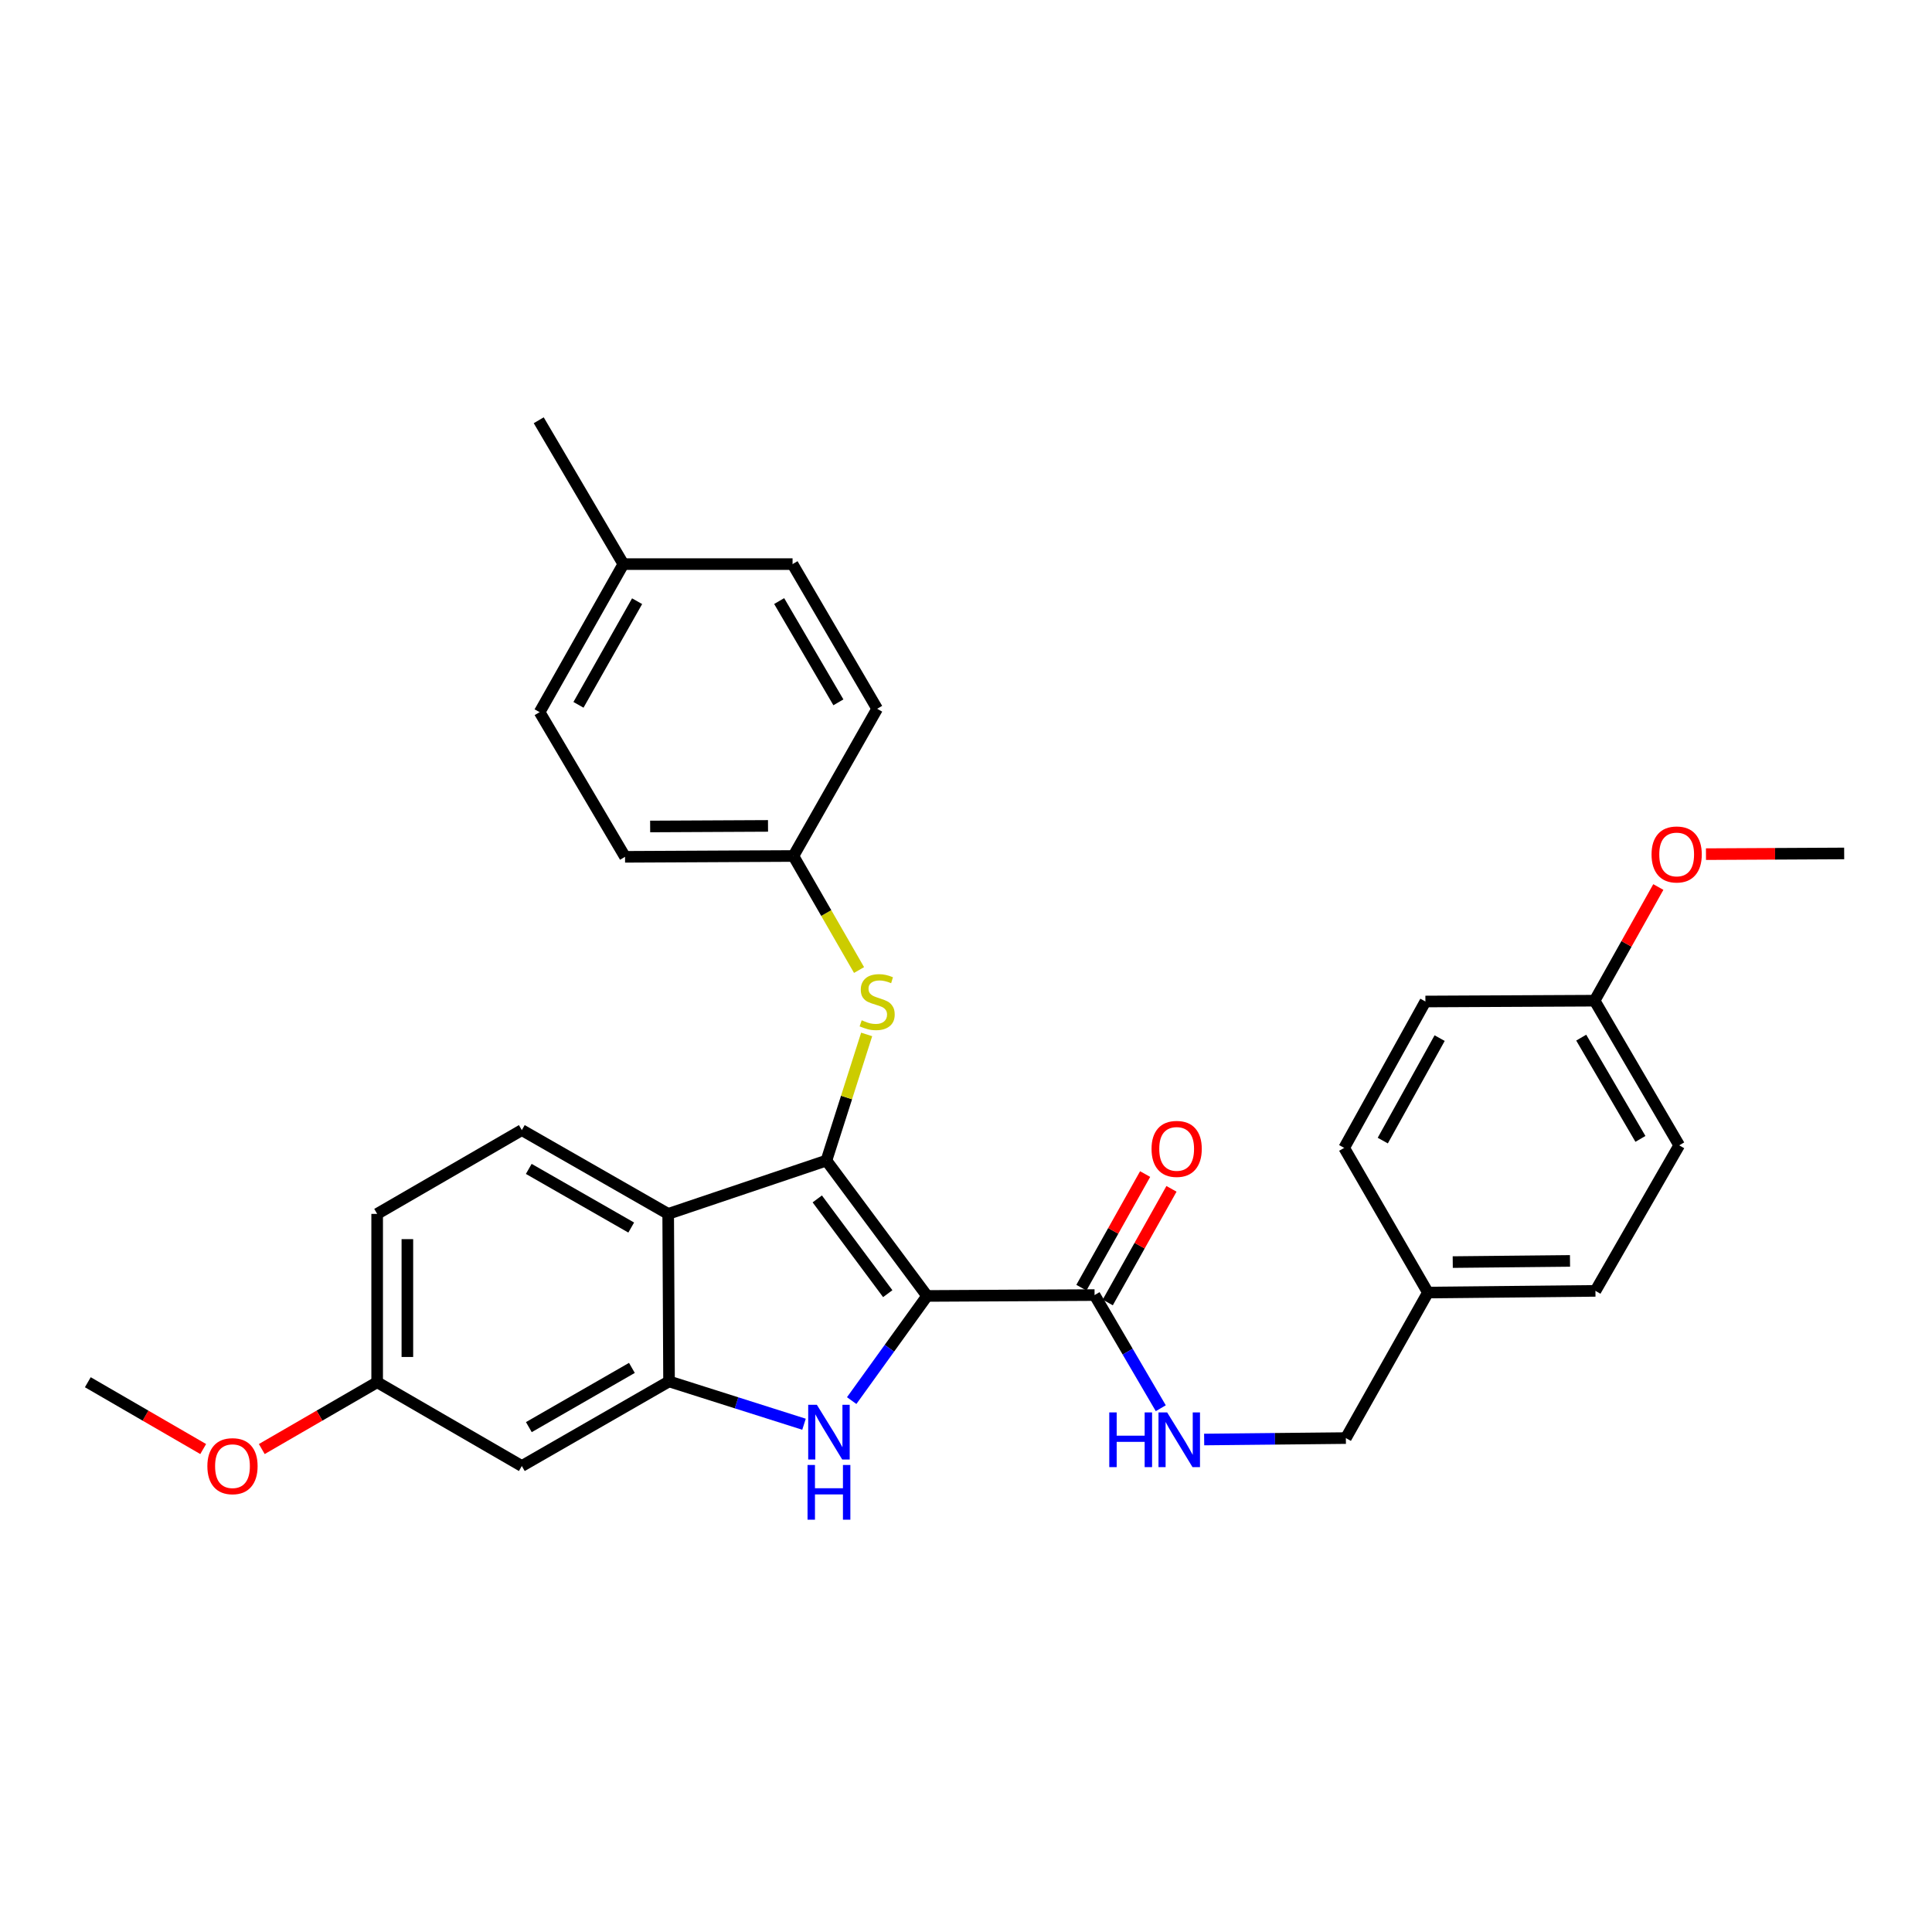 <?xml version='1.0' encoding='iso-8859-1'?>
<svg version='1.1' baseProfile='full'
              xmlns='http://www.w3.org/2000/svg'
                      xmlns:rdkit='http://www.rdkit.org/xml'
                      xmlns:xlink='http://www.w3.org/1999/xlink'
                  xml:space='preserve'
width='1000px' height='1000px' viewBox='0 0 1000 1000'>
<!-- END OF HEADER -->
<rect style='opacity:1.0;fill:#FFFFFF;stroke:none' width='1000' height='1000' x='0' y='0'> </rect>
<path class='bond-0' d='M 479.859,670.779 L 427.753,600.712' style='fill:none;fill-rule:evenodd;stroke:#000000;stroke-width:6px;stroke-linecap:butt;stroke-linejoin:miter;stroke-opacity:1' />
<path class='bond-0' d='M 459.494,669.602 L 423.019,620.555' style='fill:none;fill-rule:evenodd;stroke:#000000;stroke-width:6px;stroke-linecap:butt;stroke-linejoin:miter;stroke-opacity:1' />
<path class='bond-1' d='M 479.859,670.779 L 460.346,697.863' style='fill:none;fill-rule:evenodd;stroke:#000000;stroke-width:6px;stroke-linecap:butt;stroke-linejoin:miter;stroke-opacity:1' />
<path class='bond-1' d='M 460.346,697.863 L 440.832,724.947' style='fill:none;fill-rule:evenodd;stroke:#0000FF;stroke-width:6px;stroke-linecap:butt;stroke-linejoin:miter;stroke-opacity:1' />
<path class='bond-4' d='M 479.859,670.779 L 566.547,670.327' style='fill:none;fill-rule:evenodd;stroke:#000000;stroke-width:6px;stroke-linecap:butt;stroke-linejoin:miter;stroke-opacity:1' />
<path class='bond-2' d='M 427.753,600.712 L 345.852,628.308' style='fill:none;fill-rule:evenodd;stroke:#000000;stroke-width:6px;stroke-linecap:butt;stroke-linejoin:miter;stroke-opacity:1' />
<path class='bond-5' d='M 427.753,600.712 L 438.168,568.065' style='fill:none;fill-rule:evenodd;stroke:#000000;stroke-width:6px;stroke-linecap:butt;stroke-linejoin:miter;stroke-opacity:1' />
<path class='bond-5' d='M 438.168,568.065 L 448.583,535.418' style='fill:none;fill-rule:evenodd;stroke:#CCCC00;stroke-width:6px;stroke-linecap:butt;stroke-linejoin:miter;stroke-opacity:1' />
<path class='bond-3' d='M 416.154,737.182 L 381.225,726.098' style='fill:none;fill-rule:evenodd;stroke:#0000FF;stroke-width:6px;stroke-linecap:butt;stroke-linejoin:miter;stroke-opacity:1' />
<path class='bond-3' d='M 381.225,726.098 L 346.295,715.013' style='fill:none;fill-rule:evenodd;stroke:#000000;stroke-width:6px;stroke-linecap:butt;stroke-linejoin:miter;stroke-opacity:1' />
<path class='bond-7' d='M 345.852,628.308 L 270.095,584.942' style='fill:none;fill-rule:evenodd;stroke:#000000;stroke-width:6px;stroke-linecap:butt;stroke-linejoin:miter;stroke-opacity:1' />
<path class='bond-7' d='M 326.719,635.376 L 273.688,605.02' style='fill:none;fill-rule:evenodd;stroke:#000000;stroke-width:6px;stroke-linecap:butt;stroke-linejoin:miter;stroke-opacity:1' />
<path class='bond-30' d='M 345.852,628.308 L 346.295,715.013' style='fill:none;fill-rule:evenodd;stroke:#000000;stroke-width:6px;stroke-linecap:butt;stroke-linejoin:miter;stroke-opacity:1' />
<path class='bond-6' d='M 346.295,715.013 L 270.095,758.805' style='fill:none;fill-rule:evenodd;stroke:#000000;stroke-width:6px;stroke-linecap:butt;stroke-linejoin:miter;stroke-opacity:1' />
<path class='bond-6' d='M 327.072,708.022 L 273.732,738.676' style='fill:none;fill-rule:evenodd;stroke:#000000;stroke-width:6px;stroke-linecap:butt;stroke-linejoin:miter;stroke-opacity:1' />
<path class='bond-8' d='M 566.547,670.327 L 583.683,699.611' style='fill:none;fill-rule:evenodd;stroke:#000000;stroke-width:6px;stroke-linecap:butt;stroke-linejoin:miter;stroke-opacity:1' />
<path class='bond-8' d='M 583.683,699.611 L 600.819,728.895' style='fill:none;fill-rule:evenodd;stroke:#0000FF;stroke-width:6px;stroke-linecap:butt;stroke-linejoin:miter;stroke-opacity:1' />
<path class='bond-9' d='M 573.368,674.153 L 589.863,644.748' style='fill:none;fill-rule:evenodd;stroke:#000000;stroke-width:6px;stroke-linecap:butt;stroke-linejoin:miter;stroke-opacity:1' />
<path class='bond-9' d='M 589.863,644.748 L 606.358,615.344' style='fill:none;fill-rule:evenodd;stroke:#FF0000;stroke-width:6px;stroke-linecap:butt;stroke-linejoin:miter;stroke-opacity:1' />
<path class='bond-9' d='M 559.727,666.501 L 576.223,637.096' style='fill:none;fill-rule:evenodd;stroke:#000000;stroke-width:6px;stroke-linecap:butt;stroke-linejoin:miter;stroke-opacity:1' />
<path class='bond-9' d='M 576.223,637.096 L 592.718,607.692' style='fill:none;fill-rule:evenodd;stroke:#FF0000;stroke-width:6px;stroke-linecap:butt;stroke-linejoin:miter;stroke-opacity:1' />
<path class='bond-10' d='M 444.642,502.085 L 427.656,472.574' style='fill:none;fill-rule:evenodd;stroke:#CCCC00;stroke-width:6px;stroke-linecap:butt;stroke-linejoin:miter;stroke-opacity:1' />
<path class='bond-10' d='M 427.656,472.574 L 410.671,443.063' style='fill:none;fill-rule:evenodd;stroke:#000000;stroke-width:6px;stroke-linecap:butt;stroke-linejoin:miter;stroke-opacity:1' />
<path class='bond-11' d='M 270.095,758.805 L 195.215,715.439' style='fill:none;fill-rule:evenodd;stroke:#000000;stroke-width:6px;stroke-linecap:butt;stroke-linejoin:miter;stroke-opacity:1' />
<path class='bond-13' d='M 270.095,584.942 L 195.215,628.308' style='fill:none;fill-rule:evenodd;stroke:#000000;stroke-width:6px;stroke-linecap:butt;stroke-linejoin:miter;stroke-opacity:1' />
<path class='bond-12' d='M 623.27,745.093 L 659.944,744.72' style='fill:none;fill-rule:evenodd;stroke:#0000FF;stroke-width:6px;stroke-linecap:butt;stroke-linejoin:miter;stroke-opacity:1' />
<path class='bond-12' d='M 659.944,744.72 L 696.619,744.347' style='fill:none;fill-rule:evenodd;stroke:#000000;stroke-width:6px;stroke-linecap:butt;stroke-linejoin:miter;stroke-opacity:1' />
<path class='bond-17' d='M 410.671,443.063 L 454.019,366.862' style='fill:none;fill-rule:evenodd;stroke:#000000;stroke-width:6px;stroke-linecap:butt;stroke-linejoin:miter;stroke-opacity:1' />
<path class='bond-18' d='M 410.671,443.063 L 323.522,443.489' style='fill:none;fill-rule:evenodd;stroke:#000000;stroke-width:6px;stroke-linecap:butt;stroke-linejoin:miter;stroke-opacity:1' />
<path class='bond-18' d='M 397.522,427.487 L 336.518,427.785' style='fill:none;fill-rule:evenodd;stroke:#000000;stroke-width:6px;stroke-linecap:butt;stroke-linejoin:miter;stroke-opacity:1' />
<path class='bond-25' d='M 195.215,715.439 L 165.356,732.731' style='fill:none;fill-rule:evenodd;stroke:#000000;stroke-width:6px;stroke-linecap:butt;stroke-linejoin:miter;stroke-opacity:1' />
<path class='bond-25' d='M 165.356,732.731 L 135.498,750.023' style='fill:none;fill-rule:evenodd;stroke:#FF0000;stroke-width:6px;stroke-linecap:butt;stroke-linejoin:miter;stroke-opacity:1' />
<path class='bond-31' d='M 195.215,715.439 L 195.215,628.308' style='fill:none;fill-rule:evenodd;stroke:#000000;stroke-width:6px;stroke-linecap:butt;stroke-linejoin:miter;stroke-opacity:1' />
<path class='bond-31' d='M 210.854,702.369 L 210.854,641.377' style='fill:none;fill-rule:evenodd;stroke:#000000;stroke-width:6px;stroke-linecap:butt;stroke-linejoin:miter;stroke-opacity:1' />
<path class='bond-14' d='M 696.619,744.347 L 739.089,669.023' style='fill:none;fill-rule:evenodd;stroke:#000000;stroke-width:6px;stroke-linecap:butt;stroke-linejoin:miter;stroke-opacity:1' />
<path class='bond-19' d='M 739.089,669.023 L 695.741,594.143' style='fill:none;fill-rule:evenodd;stroke:#000000;stroke-width:6px;stroke-linecap:butt;stroke-linejoin:miter;stroke-opacity:1' />
<path class='bond-20' d='M 739.089,669.023 L 825.795,668.155' style='fill:none;fill-rule:evenodd;stroke:#000000;stroke-width:6px;stroke-linecap:butt;stroke-linejoin:miter;stroke-opacity:1' />
<path class='bond-20' d='M 751.939,653.254 L 812.632,652.646' style='fill:none;fill-rule:evenodd;stroke:#000000;stroke-width:6px;stroke-linecap:butt;stroke-linejoin:miter;stroke-opacity:1' />
<path class='bond-15' d='M 825.369,517.951 L 869.152,592.823' style='fill:none;fill-rule:evenodd;stroke:#000000;stroke-width:6px;stroke-linecap:butt;stroke-linejoin:miter;stroke-opacity:1' />
<path class='bond-15' d='M 818.436,537.077 L 849.084,589.487' style='fill:none;fill-rule:evenodd;stroke:#000000;stroke-width:6px;stroke-linecap:butt;stroke-linejoin:miter;stroke-opacity:1' />
<path class='bond-26' d='M 825.369,517.951 L 841.859,488.534' style='fill:none;fill-rule:evenodd;stroke:#000000;stroke-width:6px;stroke-linecap:butt;stroke-linejoin:miter;stroke-opacity:1' />
<path class='bond-26' d='M 841.859,488.534 L 858.349,459.117' style='fill:none;fill-rule:evenodd;stroke:#FF0000;stroke-width:6px;stroke-linecap:butt;stroke-linejoin:miter;stroke-opacity:1' />
<path class='bond-33' d='M 825.369,517.951 L 737.786,518.377' style='fill:none;fill-rule:evenodd;stroke:#000000;stroke-width:6px;stroke-linecap:butt;stroke-linejoin:miter;stroke-opacity:1' />
<path class='bond-16' d='M 322.653,291.982 L 279.305,368.617' style='fill:none;fill-rule:evenodd;stroke:#000000;stroke-width:6px;stroke-linecap:butt;stroke-linejoin:miter;stroke-opacity:1' />
<path class='bond-16' d='M 329.764,311.177 L 299.42,364.822' style='fill:none;fill-rule:evenodd;stroke:#000000;stroke-width:6px;stroke-linecap:butt;stroke-linejoin:miter;stroke-opacity:1' />
<path class='bond-27' d='M 322.653,291.982 L 278.844,217.528' style='fill:none;fill-rule:evenodd;stroke:#000000;stroke-width:6px;stroke-linecap:butt;stroke-linejoin:miter;stroke-opacity:1' />
<path class='bond-32' d='M 322.653,291.982 L 410.227,291.982' style='fill:none;fill-rule:evenodd;stroke:#000000;stroke-width:6px;stroke-linecap:butt;stroke-linejoin:miter;stroke-opacity:1' />
<path class='bond-24' d='M 454.019,366.862 L 410.227,291.982' style='fill:none;fill-rule:evenodd;stroke:#000000;stroke-width:6px;stroke-linecap:butt;stroke-linejoin:miter;stroke-opacity:1' />
<path class='bond-24' d='M 433.95,363.526 L 403.296,311.11' style='fill:none;fill-rule:evenodd;stroke:#000000;stroke-width:6px;stroke-linecap:butt;stroke-linejoin:miter;stroke-opacity:1' />
<path class='bond-23' d='M 323.522,443.489 L 279.305,368.617' style='fill:none;fill-rule:evenodd;stroke:#000000;stroke-width:6px;stroke-linecap:butt;stroke-linejoin:miter;stroke-opacity:1' />
<path class='bond-22' d='M 695.741,594.143 L 737.786,518.377' style='fill:none;fill-rule:evenodd;stroke:#000000;stroke-width:6px;stroke-linecap:butt;stroke-linejoin:miter;stroke-opacity:1' />
<path class='bond-22' d='M 715.723,590.367 L 745.155,537.331' style='fill:none;fill-rule:evenodd;stroke:#000000;stroke-width:6px;stroke-linecap:butt;stroke-linejoin:miter;stroke-opacity:1' />
<path class='bond-21' d='M 825.795,668.155 L 869.152,592.823' style='fill:none;fill-rule:evenodd;stroke:#000000;stroke-width:6px;stroke-linecap:butt;stroke-linejoin:miter;stroke-opacity:1' />
<path class='bond-28' d='M 105.171,750.023 L 75.313,732.731' style='fill:none;fill-rule:evenodd;stroke:#FF0000;stroke-width:6px;stroke-linecap:butt;stroke-linejoin:miter;stroke-opacity:1' />
<path class='bond-28' d='M 75.313,732.731 L 45.455,715.439' style='fill:none;fill-rule:evenodd;stroke:#000000;stroke-width:6px;stroke-linecap:butt;stroke-linejoin:miter;stroke-opacity:1' />
<path class='bond-29' d='M 883.008,442.108 L 918.777,441.925' style='fill:none;fill-rule:evenodd;stroke:#FF0000;stroke-width:6px;stroke-linecap:butt;stroke-linejoin:miter;stroke-opacity:1' />
<path class='bond-29' d='M 918.777,441.925 L 954.545,441.742' style='fill:none;fill-rule:evenodd;stroke:#000000;stroke-width:6px;stroke-linecap:butt;stroke-linejoin:miter;stroke-opacity:1' />
<path  class='atom-2' d='M 422.805 727.119
L 432.085 742.119
Q 433.005 743.599, 434.485 746.279
Q 435.965 748.959, 436.045 749.119
L 436.045 727.119
L 439.805 727.119
L 439.805 755.439
L 435.925 755.439
L 425.965 739.039
Q 424.805 737.119, 423.565 734.919
Q 422.365 732.719, 422.005 732.039
L 422.005 755.439
L 418.325 755.439
L 418.325 727.119
L 422.805 727.119
' fill='#0000FF'/>
<path  class='atom-2' d='M 417.985 758.271
L 421.825 758.271
L 421.825 770.311
L 436.305 770.311
L 436.305 758.271
L 440.145 758.271
L 440.145 786.591
L 436.305 786.591
L 436.305 773.511
L 421.825 773.511
L 421.825 786.591
L 417.985 786.591
L 417.985 758.271
' fill='#0000FF'/>
<path  class='atom-6' d='M 446.019 528.097
Q 446.339 528.217, 447.659 528.777
Q 448.979 529.337, 450.419 529.697
Q 451.899 530.017, 453.339 530.017
Q 456.019 530.017, 457.579 528.737
Q 459.139 527.417, 459.139 525.137
Q 459.139 523.577, 458.339 522.617
Q 457.579 521.657, 456.379 521.137
Q 455.179 520.617, 453.179 520.017
Q 450.659 519.257, 449.139 518.537
Q 447.659 517.817, 446.579 516.297
Q 445.539 514.777, 445.539 512.217
Q 445.539 508.657, 447.939 506.457
Q 450.379 504.257, 455.179 504.257
Q 458.459 504.257, 462.179 505.817
L 461.259 508.897
Q 457.859 507.497, 455.299 507.497
Q 452.539 507.497, 451.019 508.657
Q 449.499 509.777, 449.539 511.737
Q 449.539 513.257, 450.299 514.177
Q 451.099 515.097, 452.219 515.617
Q 453.379 516.137, 455.299 516.737
Q 457.859 517.537, 459.379 518.337
Q 460.899 519.137, 461.979 520.777
Q 463.099 522.377, 463.099 525.137
Q 463.099 529.057, 460.459 531.177
Q 457.859 533.257, 453.499 533.257
Q 450.979 533.257, 449.059 532.697
Q 447.179 532.177, 444.939 531.257
L 446.019 528.097
' fill='#CCCC00'/>
<path  class='atom-9' d='M 574.154 731.064
L 577.994 731.064
L 577.994 743.104
L 592.474 743.104
L 592.474 731.064
L 596.314 731.064
L 596.314 759.384
L 592.474 759.384
L 592.474 746.304
L 577.994 746.304
L 577.994 759.384
L 574.154 759.384
L 574.154 731.064
' fill='#0000FF'/>
<path  class='atom-9' d='M 604.114 731.064
L 613.394 746.064
Q 614.314 747.544, 615.794 750.224
Q 617.274 752.904, 617.354 753.064
L 617.354 731.064
L 621.114 731.064
L 621.114 759.384
L 617.234 759.384
L 607.274 742.984
Q 606.114 741.064, 604.874 738.864
Q 603.674 736.664, 603.314 735.984
L 603.314 759.384
L 599.634 759.384
L 599.634 731.064
L 604.114 731.064
' fill='#0000FF'/>
<path  class='atom-10' d='M 596.036 594.667
Q 596.036 587.867, 599.396 584.067
Q 602.756 580.267, 609.036 580.267
Q 615.316 580.267, 618.676 584.067
Q 622.036 587.867, 622.036 594.667
Q 622.036 601.547, 618.636 605.467
Q 615.236 609.347, 609.036 609.347
Q 602.796 609.347, 599.396 605.467
Q 596.036 601.587, 596.036 594.667
M 609.036 606.147
Q 613.356 606.147, 615.676 603.267
Q 618.036 600.347, 618.036 594.667
Q 618.036 589.107, 615.676 586.307
Q 613.356 583.467, 609.036 583.467
Q 604.716 583.467, 602.356 586.267
Q 600.036 589.067, 600.036 594.667
Q 600.036 600.387, 602.356 603.267
Q 604.716 606.147, 609.036 606.147
' fill='#FF0000'/>
<path  class='atom-26' d='M 107.335 758.885
Q 107.335 752.085, 110.695 748.285
Q 114.055 744.485, 120.335 744.485
Q 126.615 744.485, 129.975 748.285
Q 133.335 752.085, 133.335 758.885
Q 133.335 765.765, 129.935 769.685
Q 126.535 773.565, 120.335 773.565
Q 114.095 773.565, 110.695 769.685
Q 107.335 765.805, 107.335 758.885
M 120.335 770.365
Q 124.655 770.365, 126.975 767.485
Q 129.335 764.565, 129.335 758.885
Q 129.335 753.325, 126.975 750.525
Q 124.655 747.685, 120.335 747.685
Q 116.015 747.685, 113.655 750.485
Q 111.335 753.285, 111.335 758.885
Q 111.335 764.605, 113.655 767.485
Q 116.015 770.365, 120.335 770.365
' fill='#FF0000'/>
<path  class='atom-27' d='M 854.84 442.265
Q 854.84 435.465, 858.2 431.665
Q 861.56 427.865, 867.84 427.865
Q 874.12 427.865, 877.48 431.665
Q 880.84 435.465, 880.84 442.265
Q 880.84 449.145, 877.44 453.065
Q 874.04 456.945, 867.84 456.945
Q 861.6 456.945, 858.2 453.065
Q 854.84 449.185, 854.84 442.265
M 867.84 453.745
Q 872.16 453.745, 874.48 450.865
Q 876.84 447.945, 876.84 442.265
Q 876.84 436.705, 874.48 433.905
Q 872.16 431.065, 867.84 431.065
Q 863.52 431.065, 861.16 433.865
Q 858.84 436.665, 858.84 442.265
Q 858.84 447.985, 861.16 450.865
Q 863.52 453.745, 867.84 453.745
' fill='#FF0000'/>
</svg>
